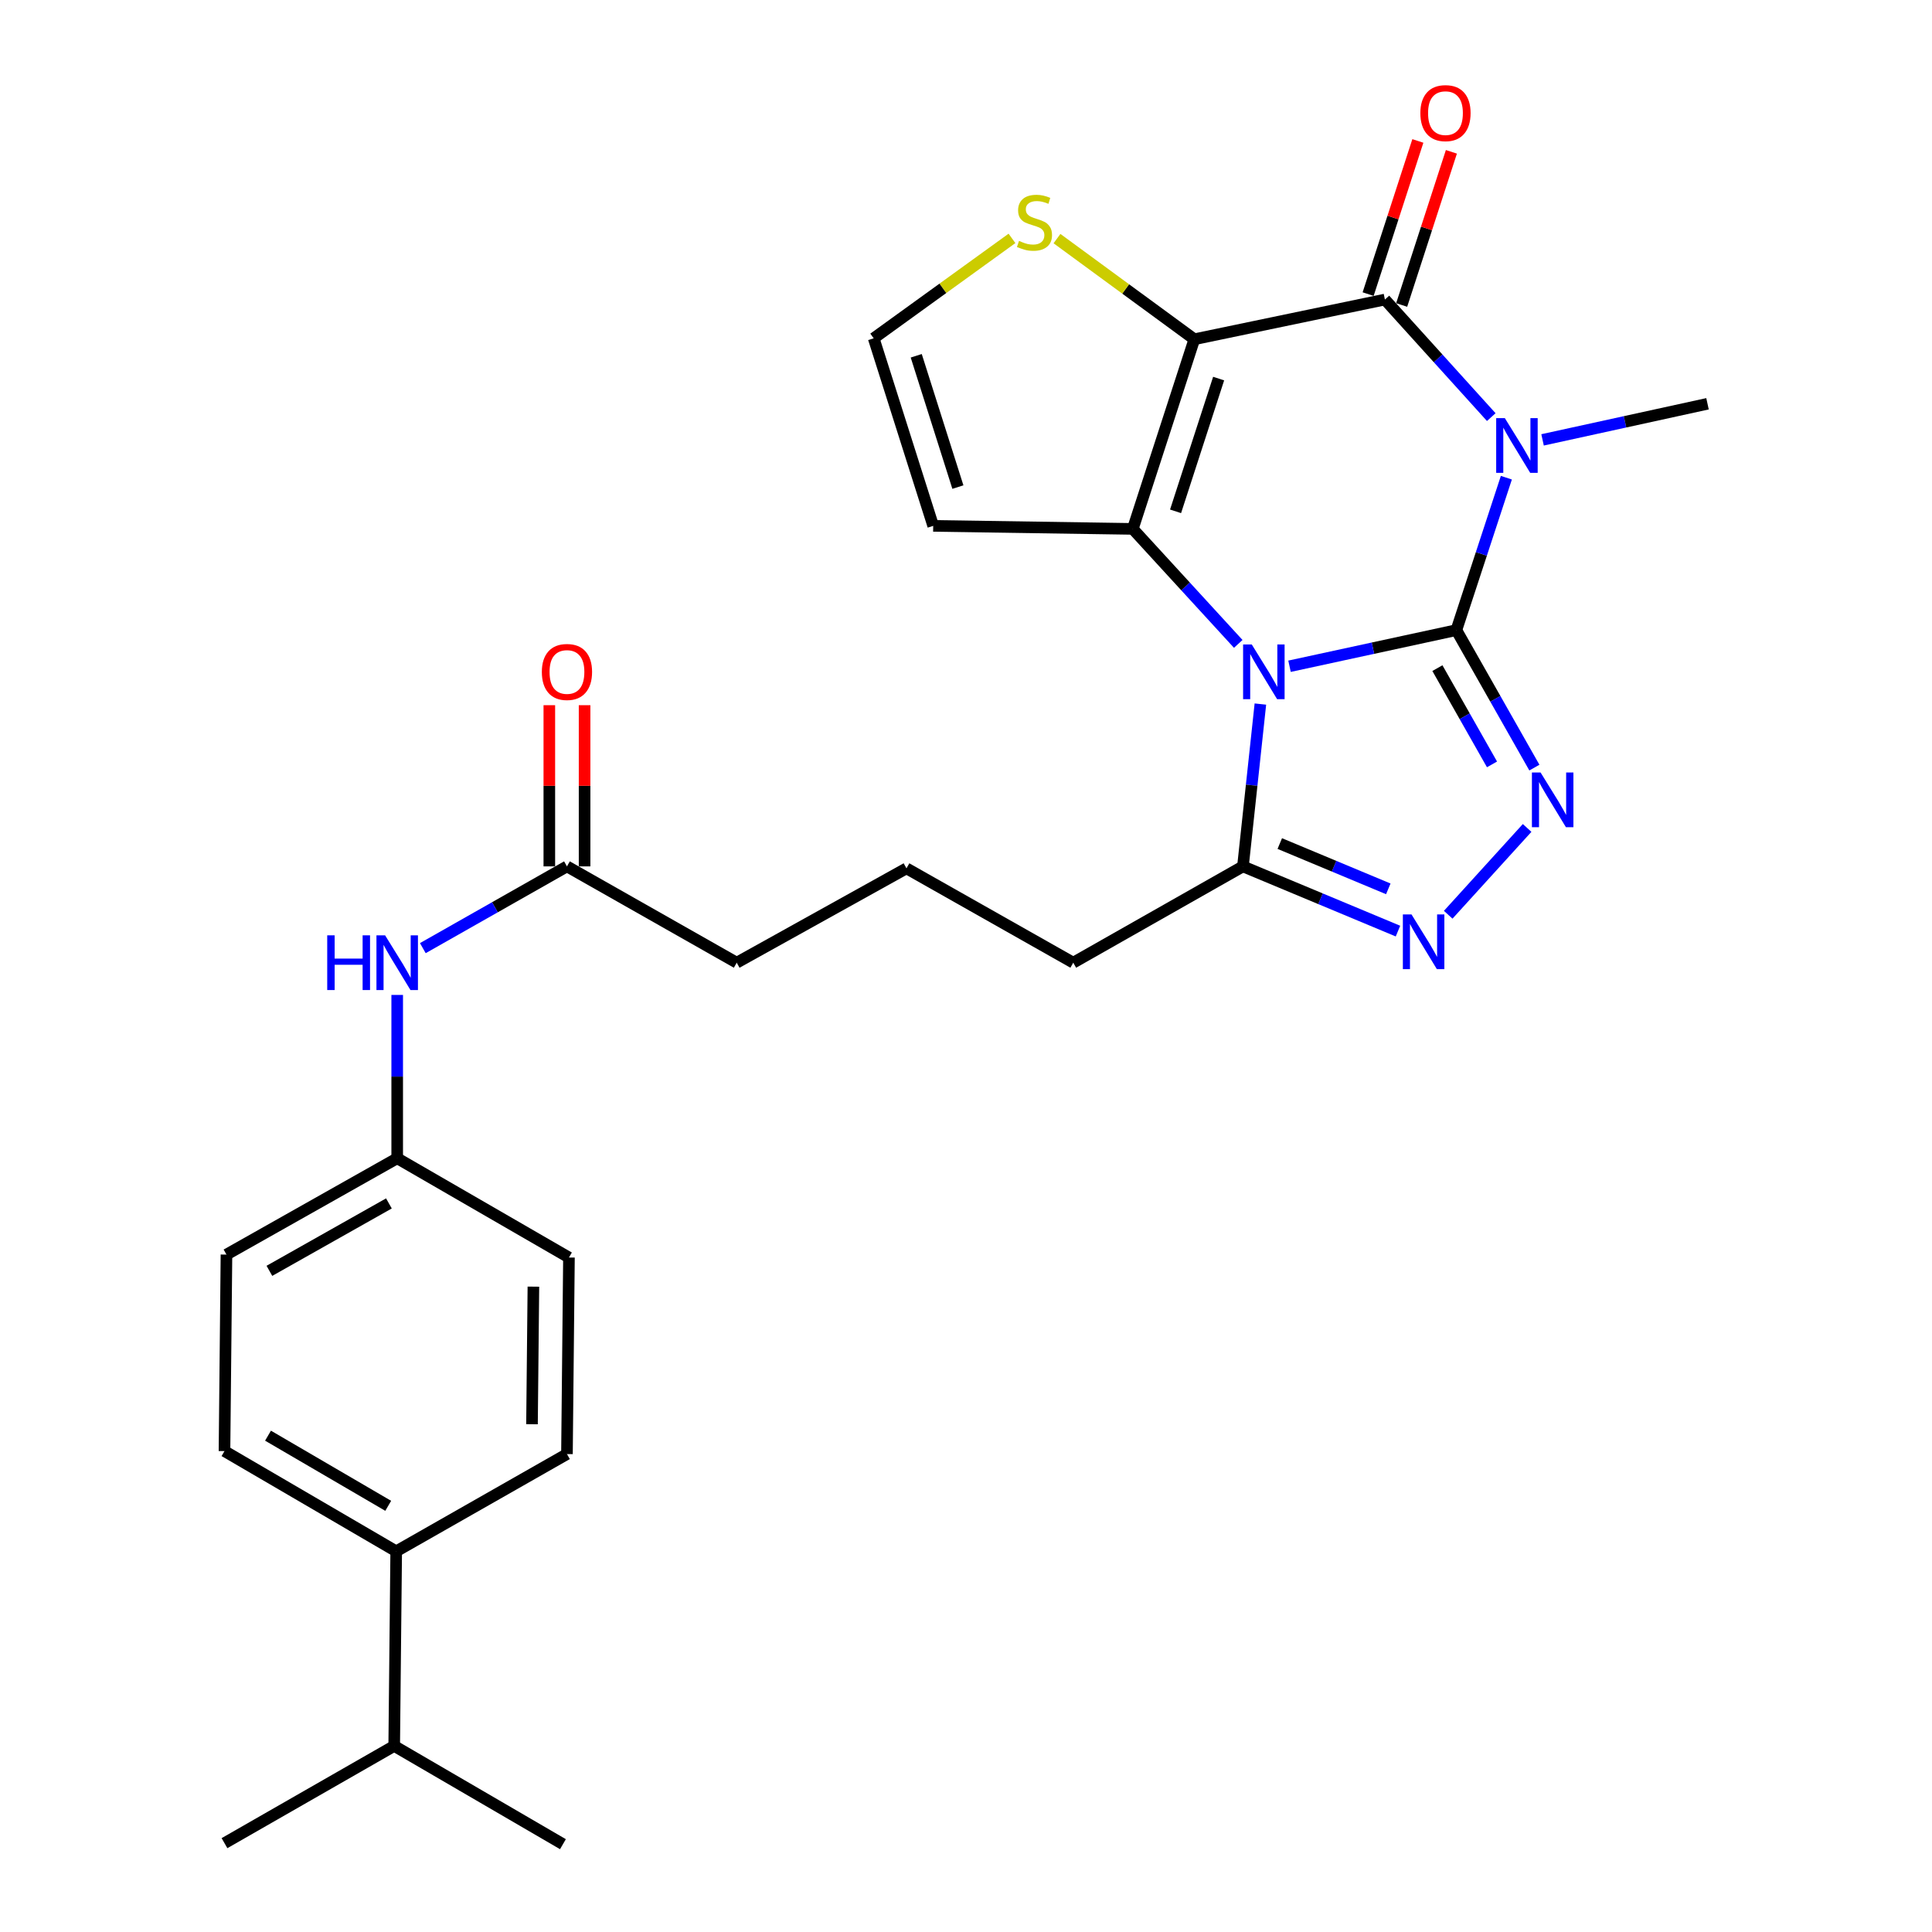 <?xml version='1.0' encoding='iso-8859-1'?>
<svg version='1.1' baseProfile='full'
              xmlns='http://www.w3.org/2000/svg'
                      xmlns:rdkit='http://www.rdkit.org/xml'
                      xmlns:xlink='http://www.w3.org/1999/xlink'
                  xml:space='preserve'
width='1000px' height='1000px' viewBox='0 0 1000 1000'>
<!-- END OF HEADER -->
<rect style='opacity:1.0;fill:#FFFFFF;stroke:none' width='1000' height='1000' x='0' y='0'> </rect>
<path class='bond-0' d='M 753.813,326.143 L 710.633,335.497' style='fill:none;fill-rule:evenodd;stroke:#000000;stroke-width:6px;stroke-linecap:butt;stroke-linejoin:miter;stroke-opacity:1' />
<path class='bond-0' d='M 710.633,335.497 L 667.454,344.85' style='fill:none;fill-rule:evenodd;stroke:#0000FF;stroke-width:6px;stroke-linecap:butt;stroke-linejoin:miter;stroke-opacity:1' />
<path class='bond-1' d='M 753.813,326.143 L 766.753,286.699' style='fill:none;fill-rule:evenodd;stroke:#000000;stroke-width:6px;stroke-linecap:butt;stroke-linejoin:miter;stroke-opacity:1' />
<path class='bond-1' d='M 766.753,286.699 L 779.693,247.256' style='fill:none;fill-rule:evenodd;stroke:#0000FF;stroke-width:6px;stroke-linecap:butt;stroke-linejoin:miter;stroke-opacity:1' />
<path class='bond-5' d='M 753.813,326.143 L 774.002,361.728' style='fill:none;fill-rule:evenodd;stroke:#000000;stroke-width:6px;stroke-linecap:butt;stroke-linejoin:miter;stroke-opacity:1' />
<path class='bond-5' d='M 774.002,361.728 L 794.19,397.313' style='fill:none;fill-rule:evenodd;stroke:#0000FF;stroke-width:6px;stroke-linecap:butt;stroke-linejoin:miter;stroke-opacity:1' />
<path class='bond-5' d='M 743.996,345.824 L 758.128,370.734' style='fill:none;fill-rule:evenodd;stroke:#000000;stroke-width:6px;stroke-linecap:butt;stroke-linejoin:miter;stroke-opacity:1' />
<path class='bond-5' d='M 758.128,370.734 L 772.26,395.643' style='fill:none;fill-rule:evenodd;stroke:#0000FF;stroke-width:6px;stroke-linecap:butt;stroke-linejoin:miter;stroke-opacity:1' />
<path class='bond-3' d='M 640.916,333.28 L 613.625,303.517' style='fill:none;fill-rule:evenodd;stroke:#0000FF;stroke-width:6px;stroke-linecap:butt;stroke-linejoin:miter;stroke-opacity:1' />
<path class='bond-3' d='M 613.625,303.517 L 586.335,273.754' style='fill:none;fill-rule:evenodd;stroke:#000000;stroke-width:6px;stroke-linecap:butt;stroke-linejoin:miter;stroke-opacity:1' />
<path class='bond-7' d='M 652.372,364.421 L 647.86,406.431' style='fill:none;fill-rule:evenodd;stroke:#0000FF;stroke-width:6px;stroke-linecap:butt;stroke-linejoin:miter;stroke-opacity:1' />
<path class='bond-7' d='M 647.86,406.431 L 643.347,448.441' style='fill:none;fill-rule:evenodd;stroke:#000000;stroke-width:6px;stroke-linecap:butt;stroke-linejoin:miter;stroke-opacity:1' />
<path class='bond-4' d='M 771.876,215.896 L 744.351,185.47' style='fill:none;fill-rule:evenodd;stroke:#0000FF;stroke-width:6px;stroke-linecap:butt;stroke-linejoin:miter;stroke-opacity:1' />
<path class='bond-4' d='M 744.351,185.47 L 716.825,155.045' style='fill:none;fill-rule:evenodd;stroke:#000000;stroke-width:6px;stroke-linecap:butt;stroke-linejoin:miter;stroke-opacity:1' />
<path class='bond-16' d='M 798.427,227.679 L 841.117,218.337' style='fill:none;fill-rule:evenodd;stroke:#0000FF;stroke-width:6px;stroke-linecap:butt;stroke-linejoin:miter;stroke-opacity:1' />
<path class='bond-16' d='M 841.117,218.337 L 883.806,208.996' style='fill:none;fill-rule:evenodd;stroke:#000000;stroke-width:6px;stroke-linecap:butt;stroke-linejoin:miter;stroke-opacity:1' />
<path class='bond-2' d='M 618.182,175.597 L 716.825,155.045' style='fill:none;fill-rule:evenodd;stroke:#000000;stroke-width:6px;stroke-linecap:butt;stroke-linejoin:miter;stroke-opacity:1' />
<path class='bond-8' d='M 618.182,175.597 L 582.636,149.552' style='fill:none;fill-rule:evenodd;stroke:#000000;stroke-width:6px;stroke-linecap:butt;stroke-linejoin:miter;stroke-opacity:1' />
<path class='bond-8' d='M 582.636,149.552 L 547.091,123.507' style='fill:none;fill-rule:evenodd;stroke:#CCCC00;stroke-width:6px;stroke-linecap:butt;stroke-linejoin:miter;stroke-opacity:1' />
<path class='bond-29' d='M 618.182,175.597 L 586.335,273.754' style='fill:none;fill-rule:evenodd;stroke:#000000;stroke-width:6px;stroke-linecap:butt;stroke-linejoin:miter;stroke-opacity:1' />
<path class='bond-29' d='M 630.764,195.953 L 608.471,264.663' style='fill:none;fill-rule:evenodd;stroke:#000000;stroke-width:6px;stroke-linecap:butt;stroke-linejoin:miter;stroke-opacity:1' />
<path class='bond-9' d='M 586.335,273.754 L 483.027,272.193' style='fill:none;fill-rule:evenodd;stroke:#000000;stroke-width:6px;stroke-linecap:butt;stroke-linejoin:miter;stroke-opacity:1' />
<path class='bond-11' d='M 725.504,157.863 L 738.372,118.224' style='fill:none;fill-rule:evenodd;stroke:#000000;stroke-width:6px;stroke-linecap:butt;stroke-linejoin:miter;stroke-opacity:1' />
<path class='bond-11' d='M 738.372,118.224 L 751.239,78.586' style='fill:none;fill-rule:evenodd;stroke:#FF0000;stroke-width:6px;stroke-linecap:butt;stroke-linejoin:miter;stroke-opacity:1' />
<path class='bond-11' d='M 708.146,152.228 L 721.013,112.589' style='fill:none;fill-rule:evenodd;stroke:#000000;stroke-width:6px;stroke-linecap:butt;stroke-linejoin:miter;stroke-opacity:1' />
<path class='bond-11' d='M 721.013,112.589 L 733.881,72.951' style='fill:none;fill-rule:evenodd;stroke:#FF0000;stroke-width:6px;stroke-linecap:butt;stroke-linejoin:miter;stroke-opacity:1' />
<path class='bond-6' d='M 790.434,428.544 L 749.591,473.472' style='fill:none;fill-rule:evenodd;stroke:#0000FF;stroke-width:6px;stroke-linecap:butt;stroke-linejoin:miter;stroke-opacity:1' />
<path class='bond-28' d='M 723.587,481.936 L 683.467,465.188' style='fill:none;fill-rule:evenodd;stroke:#0000FF;stroke-width:6px;stroke-linecap:butt;stroke-linejoin:miter;stroke-opacity:1' />
<path class='bond-28' d='M 683.467,465.188 L 643.347,448.441' style='fill:none;fill-rule:evenodd;stroke:#000000;stroke-width:6px;stroke-linecap:butt;stroke-linejoin:miter;stroke-opacity:1' />
<path class='bond-28' d='M 718.581,460.07 L 690.497,448.347' style='fill:none;fill-rule:evenodd;stroke:#0000FF;stroke-width:6px;stroke-linecap:butt;stroke-linejoin:miter;stroke-opacity:1' />
<path class='bond-28' d='M 690.497,448.347 L 662.413,436.623' style='fill:none;fill-rule:evenodd;stroke:#000000;stroke-width:6px;stroke-linecap:butt;stroke-linejoin:miter;stroke-opacity:1' />
<path class='bond-23' d='M 643.347,448.441 L 555.512,498.285' style='fill:none;fill-rule:evenodd;stroke:#000000;stroke-width:6px;stroke-linecap:butt;stroke-linejoin:miter;stroke-opacity:1' />
<path class='bond-30' d='M 523.8,123.391 L 488.012,149.251' style='fill:none;fill-rule:evenodd;stroke:#CCCC00;stroke-width:6px;stroke-linecap:butt;stroke-linejoin:miter;stroke-opacity:1' />
<path class='bond-30' d='M 488.012,149.251 L 452.224,175.111' style='fill:none;fill-rule:evenodd;stroke:#000000;stroke-width:6px;stroke-linecap:butt;stroke-linejoin:miter;stroke-opacity:1' />
<path class='bond-10' d='M 483.027,272.193 L 452.224,175.111' style='fill:none;fill-rule:evenodd;stroke:#000000;stroke-width:6px;stroke-linecap:butt;stroke-linejoin:miter;stroke-opacity:1' />
<path class='bond-10' d='M 495.803,252.111 L 474.241,184.153' style='fill:none;fill-rule:evenodd;stroke:#000000;stroke-width:6px;stroke-linecap:butt;stroke-linejoin:miter;stroke-opacity:1' />
<path class='bond-12' d='M 293.456,448.441 L 381.322,498.285' style='fill:none;fill-rule:evenodd;stroke:#000000;stroke-width:6px;stroke-linecap:butt;stroke-linejoin:miter;stroke-opacity:1' />
<path class='bond-13' d='M 293.456,448.441 L 256.156,469.6' style='fill:none;fill-rule:evenodd;stroke:#000000;stroke-width:6px;stroke-linecap:butt;stroke-linejoin:miter;stroke-opacity:1' />
<path class='bond-13' d='M 256.156,469.6 L 218.856,490.76' style='fill:none;fill-rule:evenodd;stroke:#0000FF;stroke-width:6px;stroke-linecap:butt;stroke-linejoin:miter;stroke-opacity:1' />
<path class='bond-15' d='M 302.581,448.441 L 302.581,406.724' style='fill:none;fill-rule:evenodd;stroke:#000000;stroke-width:6px;stroke-linecap:butt;stroke-linejoin:miter;stroke-opacity:1' />
<path class='bond-15' d='M 302.581,406.724 L 302.581,365.007' style='fill:none;fill-rule:evenodd;stroke:#FF0000;stroke-width:6px;stroke-linecap:butt;stroke-linejoin:miter;stroke-opacity:1' />
<path class='bond-15' d='M 284.331,448.441 L 284.331,406.724' style='fill:none;fill-rule:evenodd;stroke:#000000;stroke-width:6px;stroke-linecap:butt;stroke-linejoin:miter;stroke-opacity:1' />
<path class='bond-15' d='M 284.331,406.724 L 284.331,365.007' style='fill:none;fill-rule:evenodd;stroke:#FF0000;stroke-width:6px;stroke-linecap:butt;stroke-linejoin:miter;stroke-opacity:1' />
<path class='bond-19' d='M 205.59,514.976 L 205.59,557.245' style='fill:none;fill-rule:evenodd;stroke:#0000FF;stroke-width:6px;stroke-linecap:butt;stroke-linejoin:miter;stroke-opacity:1' />
<path class='bond-19' d='M 205.59,557.245 L 205.59,599.514' style='fill:none;fill-rule:evenodd;stroke:#000000;stroke-width:6px;stroke-linecap:butt;stroke-linejoin:miter;stroke-opacity:1' />
<path class='bond-14' d='M 205.073,802.955 L 116.194,751.084' style='fill:none;fill-rule:evenodd;stroke:#000000;stroke-width:6px;stroke-linecap:butt;stroke-linejoin:miter;stroke-opacity:1' />
<path class='bond-14' d='M 200.94,779.412 L 138.725,743.102' style='fill:none;fill-rule:evenodd;stroke:#000000;stroke-width:6px;stroke-linecap:butt;stroke-linejoin:miter;stroke-opacity:1' />
<path class='bond-20' d='M 205.073,802.955 L 204.039,903.688' style='fill:none;fill-rule:evenodd;stroke:#000000;stroke-width:6px;stroke-linecap:butt;stroke-linejoin:miter;stroke-opacity:1' />
<path class='bond-31' d='M 205.073,802.955 L 293.456,752.625' style='fill:none;fill-rule:evenodd;stroke:#000000;stroke-width:6px;stroke-linecap:butt;stroke-linejoin:miter;stroke-opacity:1' />
<path class='bond-17' d='M 293.456,752.625 L 294.49,650.889' style='fill:none;fill-rule:evenodd;stroke:#000000;stroke-width:6px;stroke-linecap:butt;stroke-linejoin:miter;stroke-opacity:1' />
<path class='bond-17' d='M 275.362,737.179 L 276.086,665.964' style='fill:none;fill-rule:evenodd;stroke:#000000;stroke-width:6px;stroke-linecap:butt;stroke-linejoin:miter;stroke-opacity:1' />
<path class='bond-18' d='M 116.194,751.084 L 117.218,649.368' style='fill:none;fill-rule:evenodd;stroke:#000000;stroke-width:6px;stroke-linecap:butt;stroke-linejoin:miter;stroke-opacity:1' />
<path class='bond-21' d='M 205.59,599.514 L 294.49,650.889' style='fill:none;fill-rule:evenodd;stroke:#000000;stroke-width:6px;stroke-linecap:butt;stroke-linejoin:miter;stroke-opacity:1' />
<path class='bond-22' d='M 205.59,599.514 L 117.218,649.368' style='fill:none;fill-rule:evenodd;stroke:#000000;stroke-width:6px;stroke-linecap:butt;stroke-linejoin:miter;stroke-opacity:1' />
<path class='bond-22' d='M 201.302,622.888 L 139.441,657.785' style='fill:none;fill-rule:evenodd;stroke:#000000;stroke-width:6px;stroke-linecap:butt;stroke-linejoin:miter;stroke-opacity:1' />
<path class='bond-26' d='M 204.039,903.688 L 291.377,954.545' style='fill:none;fill-rule:evenodd;stroke:#000000;stroke-width:6px;stroke-linecap:butt;stroke-linejoin:miter;stroke-opacity:1' />
<path class='bond-27' d='M 204.039,903.688 L 116.194,954.018' style='fill:none;fill-rule:evenodd;stroke:#000000;stroke-width:6px;stroke-linecap:butt;stroke-linejoin:miter;stroke-opacity:1' />
<path class='bond-25' d='M 555.512,498.285 L 469.187,449.455' style='fill:none;fill-rule:evenodd;stroke:#000000;stroke-width:6px;stroke-linecap:butt;stroke-linejoin:miter;stroke-opacity:1' />
<path class='bond-24' d='M 381.322,498.285 L 469.187,449.455' style='fill:none;fill-rule:evenodd;stroke:#000000;stroke-width:6px;stroke-linecap:butt;stroke-linejoin:miter;stroke-opacity:1' />
<path  class='atom-1' d='M 647.905 333.569
L 657.185 348.569
Q 658.105 350.049, 659.585 352.729
Q 661.065 355.409, 661.145 355.569
L 661.145 333.569
L 664.905 333.569
L 664.905 361.889
L 661.025 361.889
L 651.065 345.489
Q 649.905 343.569, 648.665 341.369
Q 647.465 339.169, 647.105 338.489
L 647.105 361.889
L 643.425 361.889
L 643.425 333.569
L 647.905 333.569
' fill='#0000FF'/>
<path  class='atom-2' d='M 778.903 216.422
L 788.183 231.422
Q 789.103 232.902, 790.583 235.582
Q 792.063 238.262, 792.143 238.422
L 792.143 216.422
L 795.903 216.422
L 795.903 244.742
L 792.023 244.742
L 782.063 228.342
Q 780.903 226.422, 779.663 224.222
Q 778.463 222.022, 778.103 221.342
L 778.103 244.742
L 774.423 244.742
L 774.423 216.422
L 778.903 216.422
' fill='#0000FF'/>
<path  class='atom-6' d='M 797.397 399.838
L 806.677 414.838
Q 807.597 416.318, 809.077 418.998
Q 810.557 421.678, 810.637 421.838
L 810.637 399.838
L 814.397 399.838
L 814.397 428.158
L 810.517 428.158
L 800.557 411.758
Q 799.397 409.838, 798.157 407.638
Q 796.957 405.438, 796.597 404.758
L 796.597 428.158
L 792.917 428.158
L 792.917 399.838
L 797.397 399.838
' fill='#0000FF'/>
<path  class='atom-7' d='M 730.6 473.317
L 739.88 488.317
Q 740.8 489.797, 742.28 492.477
Q 743.76 495.157, 743.84 495.317
L 743.84 473.317
L 747.6 473.317
L 747.6 501.637
L 743.72 501.637
L 733.76 485.237
Q 732.6 483.317, 731.36 481.117
Q 730.16 478.917, 729.8 478.237
L 729.8 501.637
L 726.12 501.637
L 726.12 473.317
L 730.6 473.317
' fill='#0000FF'/>
<path  class='atom-9' d='M 527.446 124.695
Q 527.766 124.815, 529.086 125.375
Q 530.406 125.935, 531.846 126.295
Q 533.326 126.615, 534.766 126.615
Q 537.446 126.615, 539.006 125.335
Q 540.566 124.015, 540.566 121.735
Q 540.566 120.175, 539.766 119.215
Q 539.006 118.255, 537.806 117.735
Q 536.606 117.215, 534.606 116.615
Q 532.086 115.855, 530.566 115.135
Q 529.086 114.415, 528.006 112.895
Q 526.966 111.375, 526.966 108.815
Q 526.966 105.255, 529.366 103.055
Q 531.806 100.855, 536.606 100.855
Q 539.886 100.855, 543.606 102.415
L 542.686 105.495
Q 539.286 104.095, 536.726 104.095
Q 533.966 104.095, 532.446 105.255
Q 530.926 106.375, 530.966 108.335
Q 530.966 109.855, 531.726 110.775
Q 532.526 111.695, 533.646 112.215
Q 534.806 112.735, 536.726 113.335
Q 539.286 114.135, 540.806 114.935
Q 542.326 115.735, 543.406 117.375
Q 544.526 118.975, 544.526 121.735
Q 544.526 125.655, 541.886 127.775
Q 539.286 129.855, 534.926 129.855
Q 532.406 129.855, 530.486 129.295
Q 528.606 128.775, 526.366 127.855
L 527.446 124.695
' fill='#CCCC00'/>
<path  class='atom-12' d='M 735.175 58.55
Q 735.175 51.75, 738.535 47.95
Q 741.895 44.15, 748.175 44.15
Q 754.455 44.15, 757.815 47.95
Q 761.175 51.75, 761.175 58.55
Q 761.175 65.43, 757.775 69.35
Q 754.375 73.23, 748.175 73.23
Q 741.935 73.23, 738.535 69.35
Q 735.175 65.47, 735.175 58.55
M 748.175 70.03
Q 752.495 70.03, 754.815 67.15
Q 757.175 64.23, 757.175 58.55
Q 757.175 52.99, 754.815 50.19
Q 752.495 47.35, 748.175 47.35
Q 743.855 47.35, 741.495 50.15
Q 739.175 52.95, 739.175 58.55
Q 739.175 64.27, 741.495 67.15
Q 743.855 70.03, 748.175 70.03
' fill='#FF0000'/>
<path  class='atom-14' d='M 169.37 484.125
L 173.21 484.125
L 173.21 496.165
L 187.69 496.165
L 187.69 484.125
L 191.53 484.125
L 191.53 512.445
L 187.69 512.445
L 187.69 499.365
L 173.21 499.365
L 173.21 512.445
L 169.37 512.445
L 169.37 484.125
' fill='#0000FF'/>
<path  class='atom-14' d='M 199.33 484.125
L 208.61 499.125
Q 209.53 500.605, 211.01 503.285
Q 212.49 505.965, 212.57 506.125
L 212.57 484.125
L 216.33 484.125
L 216.33 512.445
L 212.45 512.445
L 202.49 496.045
Q 201.33 494.125, 200.09 491.925
Q 198.89 489.725, 198.53 489.045
L 198.53 512.445
L 194.85 512.445
L 194.85 484.125
L 199.33 484.125
' fill='#0000FF'/>
<path  class='atom-16' d='M 280.456 347.809
Q 280.456 341.009, 283.816 337.209
Q 287.176 333.409, 293.456 333.409
Q 299.736 333.409, 303.096 337.209
Q 306.456 341.009, 306.456 347.809
Q 306.456 354.689, 303.056 358.609
Q 299.656 362.489, 293.456 362.489
Q 287.216 362.489, 283.816 358.609
Q 280.456 354.729, 280.456 347.809
M 293.456 359.289
Q 297.776 359.289, 300.096 356.409
Q 302.456 353.489, 302.456 347.809
Q 302.456 342.249, 300.096 339.449
Q 297.776 336.609, 293.456 336.609
Q 289.136 336.609, 286.776 339.409
Q 284.456 342.209, 284.456 347.809
Q 284.456 353.529, 286.776 356.409
Q 289.136 359.289, 293.456 359.289
' fill='#FF0000'/>
</svg>
